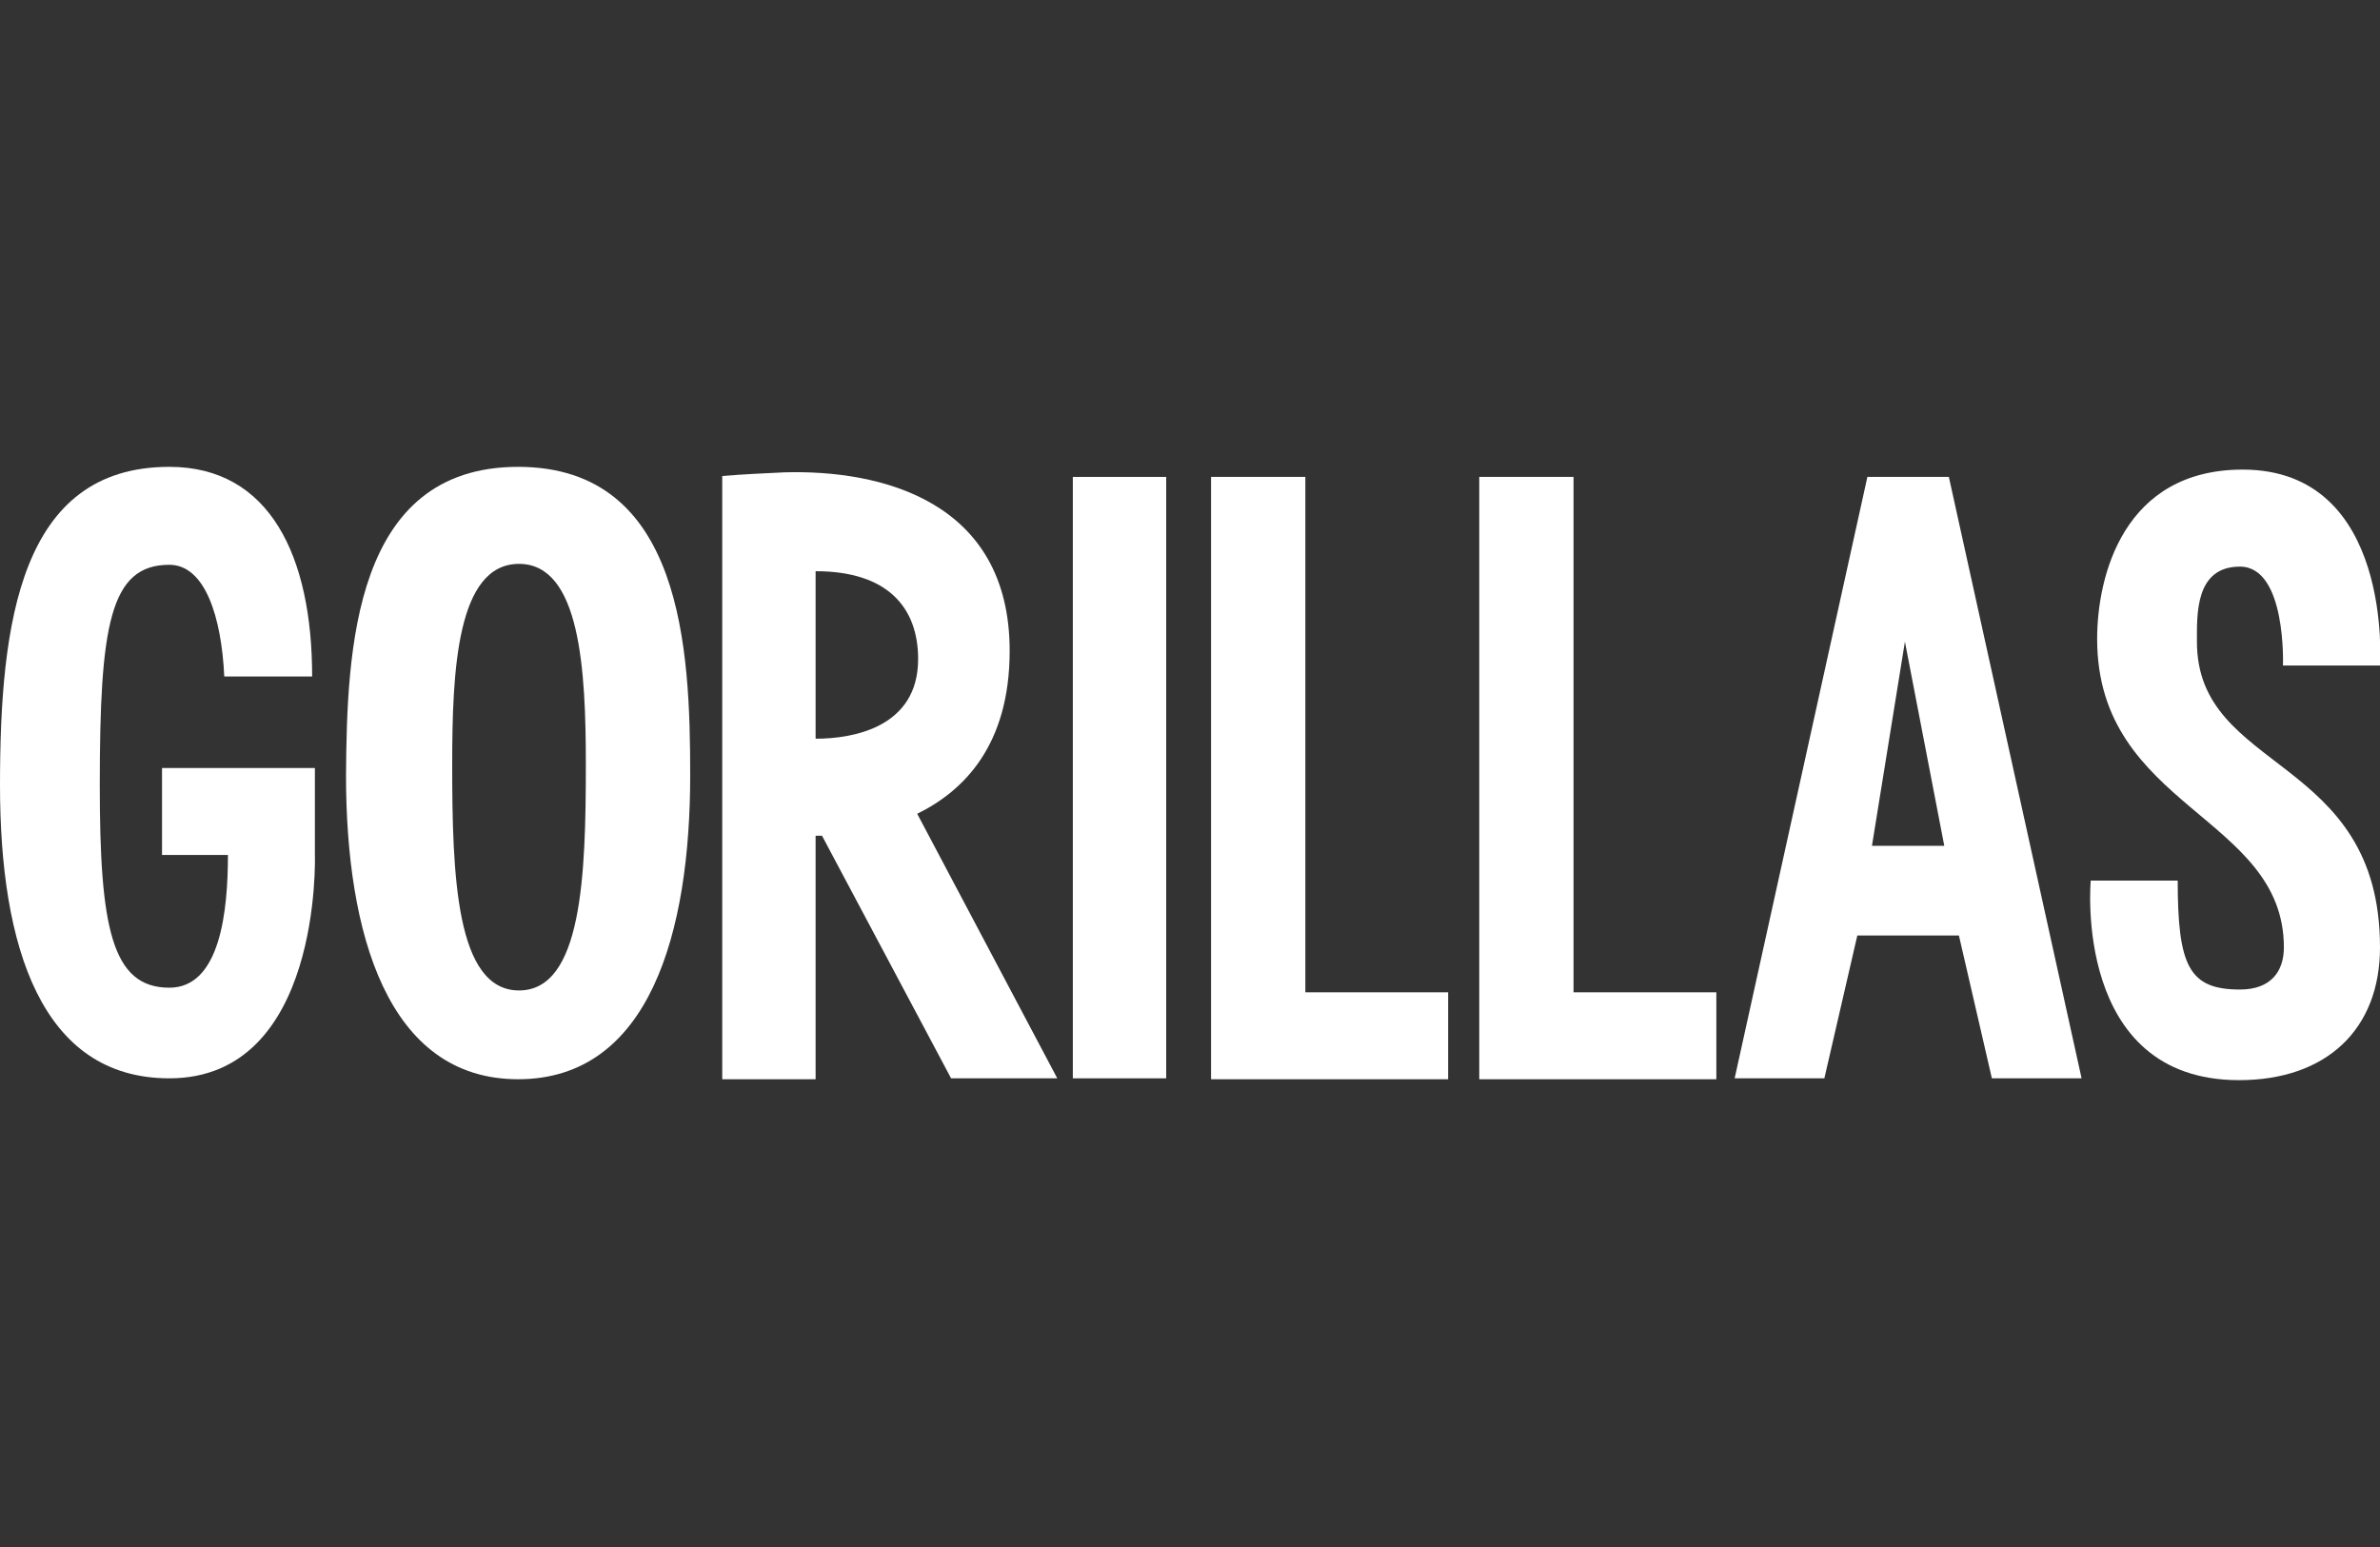 <?xml version="1.0" encoding="utf-8"?>
<!-- Generator: Adobe Illustrator 22.0.0, SVG Export Plug-In . SVG Version: 6.00 Build 0)  -->
<svg version="1.1" id="Layer_1" xmlns="http://www.w3.org/2000/svg" xmlns:xlink="http://www.w3.org/1999/xlink" x="0px" y="0px"
	 viewBox="0 0 260 169" style="enable-background:new 0 0 260 169;" xml:space="preserve">
<rect x="0" y="0" width="260" height="169" fill="#333333" stroke="none"/>
<style type="text/css">
	.st0{fill:#FFFFFF;}
</style>
<g id="Gorillas">
	<g>
		<path class="st0" d="M18.5,61.7c-6.5,0-7.6,6.6-7.6,24.1c0,15.5,1.3,22.1,7.6,22.1c5.6,0,6.4-8.5,6.4-14.5h-7.2v-9.5h16.7v9.5
			c0,0,0.8,24.4-15.9,24.4c-14,0-18.5-14.4-18.5-32C0,68,2.2,51,18.5,51c11,0,15.6,9.8,15.6,22.9h-9.6
			C24.2,67.4,22.4,61.7,18.5,61.7z"/>
		<path class="st0" d="M75.4,84.7c0,17.1-4.4,33.2-18.8,33.2c-14.3,0-18.8-16-18.8-33.2C37.9,71,38.6,51,56.6,51S75.4,71,75.4,84.7z
			 M64,83.5c0-10.3-0.6-21.9-7.3-21.9c-6.8,0-7.3,11.7-7.3,21.9c0,12.1,0.4,24.7,7.3,24.7S64,95.6,64,83.5z"/>
		<path class="st0" d="M103.9,117.8L89.8,91.3c-0.4,0-0.7,0-0.7,0v26.6H78.9V52c2.4-0.2,4.7-0.3,6.8-0.4
			c10.5-0.3,24.6,3.1,24.6,19.5c0,10.3-5,15.3-10.1,17.8l15.3,28.9C115.5,117.8,103.9,117.8,103.9,117.8z M89.1,80.7
			c4.2,0,11.2-1.3,11.2-8.7c0-5.6-3.3-9.6-11.2-9.6V80.7z"/>
		<path class="st0" d="M127.4,117.8h-10.2V52.1h10.2V117.8z"/>
		<path class="st0" d="M142.6,108.4h15.6v9.5h-25.9V52.1h10.3L142.6,108.4z"/>
		<path class="st0" d="M171.9,108.4h15.6v9.5h-25.9V52.1h10.3L171.9,108.4z"/>
		<path class="st0" d="M227.4,117.8h-9.8l-3.6-15.6h-11.1l-3.6,15.6h-9.8L204,52.1h8.9L227.4,117.8z M212.4,92.4l-4.3-22.3
			l-3.6,22.3h3.9L212.4,92.4z"/>
		<path class="st0" d="M237.9,96.1c0,9.4,1.2,12,6.8,12c3.4,0,4.8-2,4.8-4.6c0-14.4-20.4-15.2-20.4-33.7c0-6.9,2.9-18.5,15.9-18.5
			c16.5,0,15,21.4,15,21.4h-10.6c0,0,0.4-10.8-4.7-10.8c-4.9,0-4.7,5.2-4.7,8.2c0,14.4,20,12.3,20,33.4c0,8.9-5.8,14.5-15.4,14.5
			c-18.2,0-16.2-21.8-16.2-21.8h9.5V96.1z"/>
	</g>
</g>
</svg>

